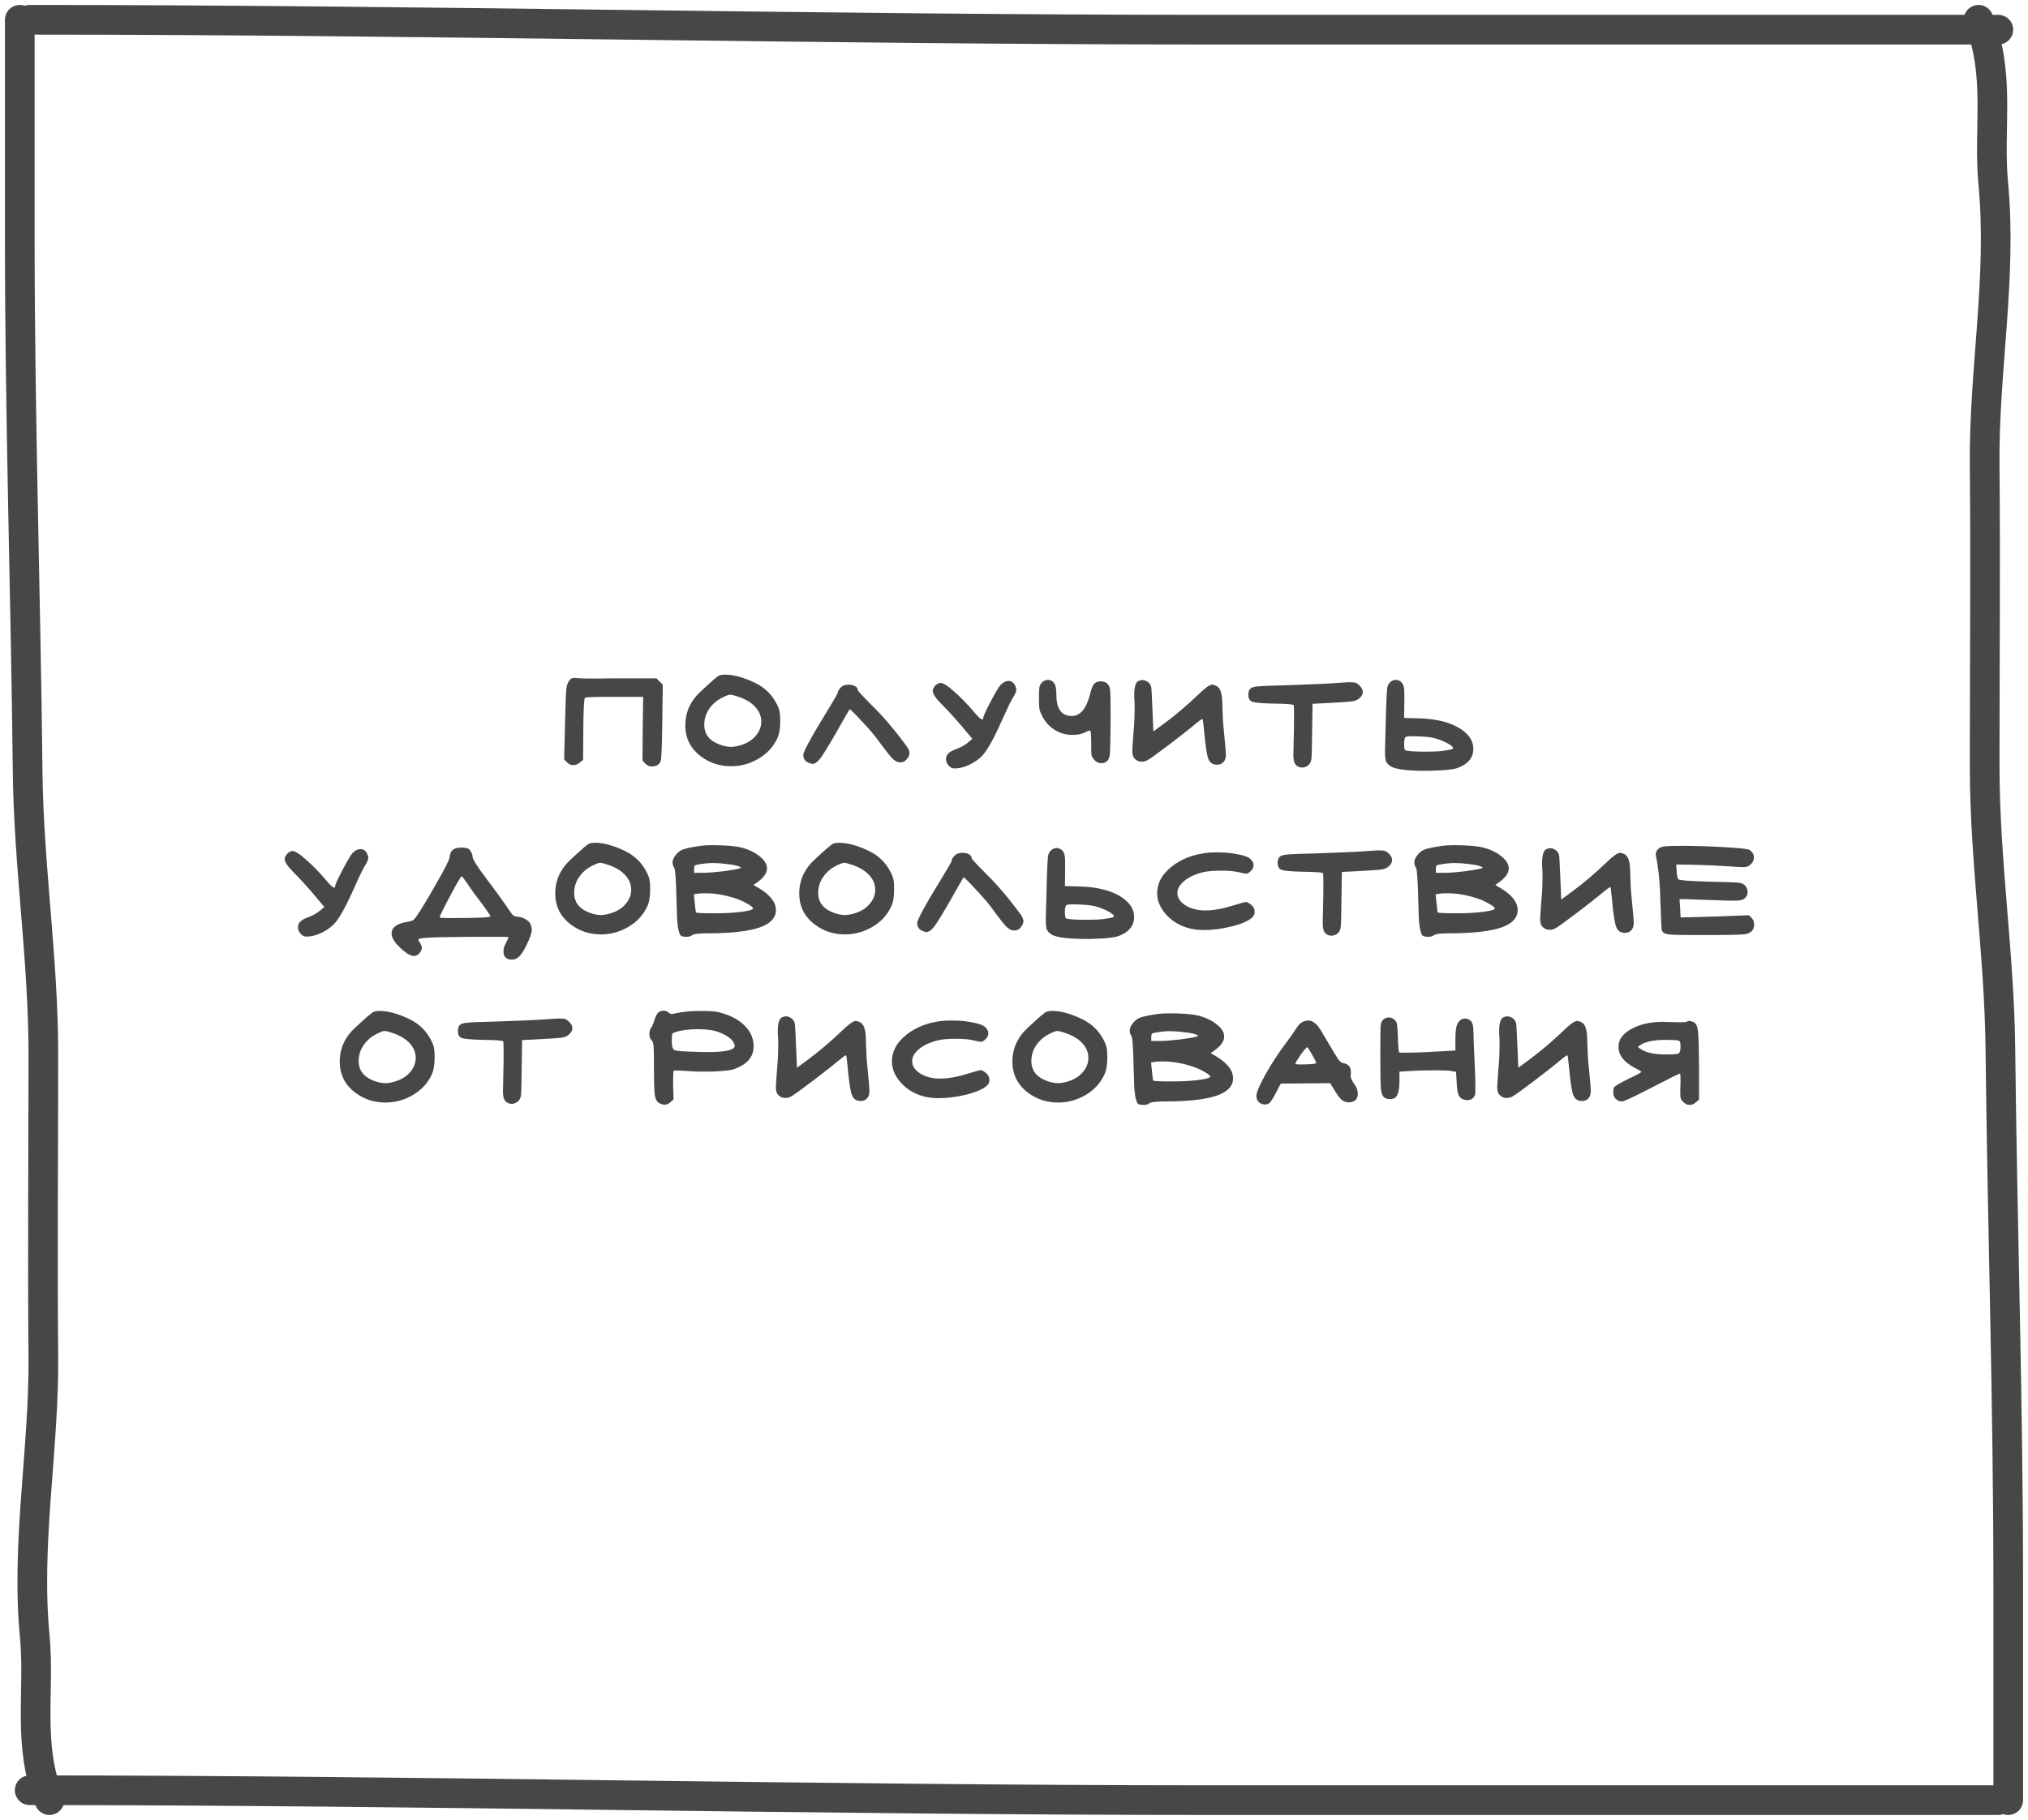 <?xml version="1.0" encoding="UTF-8"?> <svg xmlns="http://www.w3.org/2000/svg" width="205" height="184" viewBox="0 0 205 184" fill="none"><path d="M57.622 68.714C57.724 68.597 57.864 68.538 58.04 68.538C58.172 68.538 58.282 68.545 58.37 68.56C58.663 68.589 59.11 68.604 59.712 68.604H60.35C60.878 68.589 62.117 68.582 64.068 68.582H66.356L66.994 69.22L66.95 72.872C66.92 75.307 66.869 76.649 66.796 76.898C66.678 77.294 66.37 77.492 65.872 77.492C65.637 77.492 65.417 77.389 65.212 77.184L64.948 76.898L64.97 73.664L65.014 70.452H62.132C60.254 70.452 59.257 70.481 59.14 70.54C59.037 70.599 58.978 71.662 58.964 73.73L58.942 76.832L58.612 77.096C58.406 77.272 58.186 77.36 57.952 77.36C57.717 77.36 57.504 77.265 57.314 77.074L57.028 76.788L57.116 73.092C57.16 71.215 57.204 70.071 57.248 69.66C57.292 69.249 57.416 68.934 57.622 68.714ZM74.666 70.452C74.226 70.305 73.947 70.232 73.83 70.232C73.683 70.232 73.434 70.32 73.082 70.496C72.495 70.775 72.033 71.163 71.696 71.662C71.359 72.146 71.19 72.689 71.19 73.29C71.19 74.17 71.645 74.808 72.554 75.204C73.053 75.409 73.493 75.512 73.874 75.512C74.138 75.512 74.424 75.468 74.732 75.38C75.407 75.204 75.942 74.896 76.338 74.456C76.749 74.001 76.954 73.503 76.954 72.96C76.954 72.505 76.815 72.087 76.536 71.706C76.14 71.163 75.517 70.745 74.666 70.452ZM72.62 68.34C72.781 68.252 73.009 68.208 73.302 68.208C74.182 68.208 75.209 68.494 76.382 69.066C77.35 69.55 78.069 70.269 78.538 71.222C78.685 71.515 78.773 71.757 78.802 71.948C78.846 72.139 78.868 72.469 78.868 72.938C78.868 73.671 78.765 74.251 78.56 74.676C78.149 75.541 77.511 76.223 76.646 76.722C75.795 77.221 74.879 77.47 73.896 77.47C72.752 77.47 71.74 77.14 70.86 76.48C69.804 75.688 69.276 74.639 69.276 73.334C69.276 71.985 69.811 70.826 70.882 69.858C70.999 69.755 71.183 69.587 71.432 69.352C71.681 69.117 71.901 68.919 72.092 68.758C72.283 68.597 72.459 68.457 72.62 68.34ZM85.269 69.308C85.43 69.249 85.606 69.22 85.797 69.22C86.046 69.22 86.259 69.271 86.435 69.374C86.611 69.462 86.699 69.587 86.699 69.748C86.699 69.836 87.205 70.386 88.217 71.398C89.347 72.513 90.498 73.869 91.671 75.468C91.847 75.732 91.935 75.952 91.935 76.128C91.935 76.319 91.855 76.517 91.693 76.722C91.546 76.913 91.385 77.023 91.209 77.052C91.15 77.067 91.07 77.074 90.967 77.074C90.718 77.074 90.447 76.927 90.153 76.634C89.874 76.326 89.368 75.673 88.635 74.676C88.312 74.236 87.792 73.635 87.073 72.872C86.355 72.095 85.959 71.706 85.885 71.706C85.871 71.706 85.394 72.535 84.455 74.192C83.737 75.439 83.231 76.26 82.937 76.656C82.644 77.037 82.38 77.228 82.145 77.228C82.13 77.228 82.109 77.228 82.079 77.228C82.05 77.213 82.028 77.206 82.013 77.206C81.471 77.089 81.199 76.795 81.199 76.326C81.199 75.989 82.043 74.449 83.729 71.706C84.36 70.665 84.675 70.115 84.675 70.056C84.675 69.939 84.741 69.799 84.873 69.638C85.005 69.477 85.137 69.367 85.269 69.308ZM101.148 69.242C101.412 68.978 101.676 68.846 101.94 68.846C102.248 68.846 102.475 69.007 102.622 69.33C102.695 69.477 102.732 69.609 102.732 69.726C102.732 69.917 102.614 70.195 102.38 70.562C102.218 70.797 101.859 71.537 101.302 72.784C100.436 74.735 99.747 75.959 99.234 76.458C98.926 76.766 98.544 77.037 98.09 77.272C97.635 77.492 97.217 77.624 96.836 77.668C96.733 77.683 96.601 77.69 96.44 77.69C96.264 77.69 96.095 77.609 95.934 77.448C95.728 77.243 95.626 77.008 95.626 76.744C95.626 76.509 95.714 76.311 95.89 76.15C96.036 76.003 96.33 75.849 96.77 75.688C97.166 75.541 97.525 75.336 97.848 75.072L98.288 74.698L97.144 73.334C96.469 72.542 95.816 71.831 95.186 71.2C94.584 70.599 94.284 70.151 94.284 69.858C94.284 69.697 94.364 69.521 94.526 69.33C94.716 69.139 94.9 69.044 95.076 69.044C95.354 69.044 95.838 69.359 96.528 69.99C97.1 70.489 97.716 71.119 98.376 71.882C98.845 72.454 99.153 72.74 99.3 72.74C99.358 72.74 99.388 72.689 99.388 72.586C99.388 72.439 99.637 71.889 100.136 70.936C100.649 69.968 100.986 69.403 101.148 69.242ZM105.289 69.044C105.465 68.839 105.678 68.736 105.927 68.736C106.176 68.736 106.382 68.839 106.543 69.044C106.704 69.235 106.785 69.638 106.785 70.254C106.785 71.677 107.306 72.388 108.347 72.388C109.198 72.388 109.814 71.647 110.195 70.166C110.312 69.667 110.444 69.33 110.591 69.154C110.738 68.978 110.95 68.89 111.229 68.89H111.361C111.654 68.905 111.882 69.022 112.043 69.242C112.131 69.374 112.19 69.557 112.219 69.792C112.248 70.027 112.263 70.591 112.263 71.486V73.092C112.248 74.793 112.226 75.82 112.197 76.172C112.168 76.509 112.094 76.744 111.977 76.876C111.801 77.067 111.588 77.162 111.339 77.162C111.046 77.162 110.796 77.037 110.591 76.788C110.444 76.627 110.356 76.473 110.327 76.326C110.312 76.165 110.305 75.769 110.305 75.138C110.305 74.287 110.268 73.862 110.195 73.862C110.092 73.862 109.894 73.935 109.601 74.082C109.293 74.229 108.89 74.302 108.391 74.302C107.907 74.302 107.467 74.214 107.071 74.038C106.323 73.701 105.758 73.173 105.377 72.454C105.216 72.131 105.113 71.875 105.069 71.684C105.04 71.493 105.025 71.112 105.025 70.54C105.025 69.983 105.04 69.631 105.069 69.484C105.098 69.323 105.172 69.176 105.289 69.044ZM115.049 68.868C115.196 68.795 115.335 68.758 115.467 68.758C115.673 68.758 115.863 68.824 116.039 68.956C116.215 69.088 116.325 69.257 116.369 69.462C116.399 69.579 116.443 70.371 116.501 71.838L116.589 73.95L117.667 73.158C118.797 72.322 119.941 71.354 121.099 70.254C121.803 69.565 122.28 69.22 122.529 69.22C122.617 69.22 122.749 69.257 122.925 69.33C123.16 69.433 123.321 69.638 123.409 69.946C123.512 70.239 123.563 70.716 123.563 71.376C123.593 72.432 123.637 73.202 123.695 73.686C123.842 75.138 123.915 76.018 123.915 76.326C123.915 76.531 123.879 76.707 123.805 76.854C123.644 77.162 123.38 77.316 123.013 77.316C122.603 77.316 122.317 77.125 122.155 76.744C121.994 76.363 121.84 75.343 121.693 73.686C121.635 73.085 121.591 72.755 121.561 72.696H121.539C121.466 72.696 121.209 72.879 120.769 73.246C120.256 73.686 119.391 74.368 118.173 75.292C116.971 76.201 116.259 76.715 116.039 76.832C115.849 76.949 115.636 77.008 115.401 77.008C115.152 77.008 114.939 76.927 114.763 76.766C114.558 76.605 114.455 76.326 114.455 75.93C114.455 75.769 114.507 75.021 114.609 73.686C114.668 73.055 114.697 72.366 114.697 71.618C114.697 71.237 114.69 70.98 114.675 70.848C114.661 70.701 114.653 70.496 114.653 70.232C114.653 69.484 114.785 69.029 115.049 68.868ZM134.24 69.11C135.223 69.037 135.883 68.993 136.22 68.978H136.528C136.792 68.978 136.968 69 137.056 69.044C137.159 69.073 137.283 69.161 137.43 69.308C137.65 69.528 137.76 69.748 137.76 69.968C137.76 70.159 137.657 70.357 137.452 70.562C137.276 70.738 137.019 70.855 136.682 70.914C136.345 70.958 135.45 71.017 133.998 71.09L132.678 71.156L132.634 74.082C132.619 75.549 132.597 76.414 132.568 76.678C132.539 76.942 132.458 77.147 132.326 77.294C132.121 77.499 131.886 77.602 131.622 77.602C131.343 77.602 131.116 77.492 130.94 77.272C130.808 77.096 130.742 76.781 130.742 76.326C130.742 76.311 130.757 75.6 130.786 74.192C130.801 73.737 130.808 73.129 130.808 72.366C130.808 71.677 130.793 71.317 130.764 71.288C130.705 71.2 130.009 71.149 128.674 71.134C127.339 71.105 126.591 71.017 126.43 70.87C126.269 70.753 126.188 70.54 126.188 70.232C126.188 69.924 126.269 69.711 126.43 69.594C126.547 69.491 126.797 69.425 127.178 69.396C127.559 69.352 128.476 69.315 129.928 69.286C132.656 69.183 134.093 69.125 134.24 69.11ZM145.236 74.698C144.708 74.522 143.85 74.434 142.662 74.434C142.442 74.434 142.274 74.449 142.156 74.478C142.01 74.522 141.936 74.749 141.936 75.16C141.936 75.571 141.973 75.798 142.046 75.842C142.222 75.945 142.948 75.996 144.224 75.996C144.899 75.996 145.456 75.967 145.896 75.908C146.454 75.835 146.769 75.769 146.842 75.71C146.872 75.681 146.886 75.659 146.886 75.644C146.886 75.527 146.718 75.373 146.38 75.182C146.043 74.991 145.662 74.83 145.236 74.698ZM140.462 69.044C140.638 68.839 140.851 68.736 141.1 68.736C141.335 68.736 141.54 68.839 141.716 69.044C141.878 69.205 141.958 69.557 141.958 70.1V70.958L141.936 72.586L143.542 72.63C145.302 72.689 146.688 73.055 147.7 73.73C148.522 74.287 148.932 74.947 148.932 75.71C148.932 76.59 148.419 77.228 147.392 77.624C146.982 77.785 146.175 77.881 144.972 77.91C144.884 77.91 144.745 77.917 144.554 77.932C144.378 77.932 144.246 77.932 144.158 77.932C142.398 77.932 141.24 77.8 140.682 77.536C140.477 77.433 140.301 77.279 140.154 77.074C140.052 76.927 140 76.561 140 75.974C140 75.681 140.037 74.265 140.11 71.728C140.154 70.54 140.191 69.836 140.22 69.616C140.25 69.381 140.33 69.191 140.462 69.044ZM35.642 86.242C35.906 85.978 36.17 85.846 36.434 85.846C36.742 85.846 36.969 86.007 37.116 86.33C37.189 86.477 37.226 86.609 37.226 86.726C37.226 86.917 37.108 87.195 36.874 87.562C36.712 87.797 36.353 88.537 35.796 89.784C34.931 91.735 34.241 92.959 33.728 93.458C33.42 93.766 33.038 94.037 32.584 94.272C32.129 94.492 31.711 94.624 31.33 94.668C31.227 94.683 31.095 94.69 30.934 94.69C30.758 94.69 30.589 94.609 30.428 94.448C30.223 94.243 30.12 94.008 30.12 93.744C30.12 93.509 30.208 93.311 30.384 93.15C30.53 93.003 30.824 92.849 31.264 92.688C31.66 92.541 32.019 92.336 32.342 92.072L32.782 91.698L31.638 90.334C30.963 89.542 30.311 88.831 29.68 88.2C29.078 87.599 28.778 87.151 28.778 86.858C28.778 86.697 28.858 86.521 29.02 86.33C29.21 86.139 29.394 86.044 29.57 86.044C29.849 86.044 30.332 86.359 31.022 86.99C31.594 87.489 32.21 88.119 32.87 88.882C33.339 89.454 33.647 89.74 33.794 89.74C33.852 89.74 33.882 89.689 33.882 89.586C33.882 89.439 34.131 88.889 34.63 87.936C35.143 86.968 35.48 86.403 35.642 86.242ZM47.373 89.52C46.948 88.904 46.713 88.596 46.669 88.596C46.596 88.596 46.207 89.256 45.503 90.576C44.799 91.896 44.447 92.622 44.447 92.754C44.447 92.798 44.814 92.82 45.547 92.82C48.231 92.82 49.573 92.761 49.573 92.644C49.573 92.571 49.316 92.182 48.803 91.478C48.172 90.671 47.696 90.019 47.373 89.52ZM46.339 85.714C46.647 85.685 46.852 85.685 46.955 85.714C47.072 85.743 47.153 85.758 47.197 85.758C47.314 85.758 47.439 85.861 47.571 86.066C47.703 86.257 47.769 86.44 47.769 86.616C47.769 86.865 48.231 87.599 49.155 88.816C50.02 89.96 50.71 90.906 51.223 91.654C51.502 92.079 51.7 92.358 51.817 92.49C51.949 92.607 52.081 92.666 52.213 92.666C52.506 92.681 52.792 92.761 53.071 92.908C53.35 93.055 53.533 93.223 53.621 93.414C53.709 93.634 53.753 93.839 53.753 94.03C53.753 94.323 53.584 94.815 53.247 95.504C52.968 96.076 52.719 96.472 52.499 96.692C52.279 96.912 52.03 97.022 51.751 97.022C51.179 97.022 50.893 96.743 50.893 96.186C50.893 95.951 50.959 95.702 51.091 95.438C51.296 95.057 51.399 94.829 51.399 94.756C51.399 94.727 50.9 94.712 49.903 94.712C45.298 94.712 42.819 94.771 42.467 94.888C42.35 94.932 42.291 94.969 42.291 94.998C42.276 95.027 42.328 95.13 42.445 95.306C42.577 95.526 42.643 95.709 42.643 95.856C42.643 95.988 42.57 96.149 42.423 96.34C42.262 96.545 42.071 96.648 41.851 96.648C41.484 96.648 41.008 96.362 40.421 95.79C39.864 95.262 39.585 94.793 39.585 94.382C39.585 93.781 40.084 93.392 41.081 93.216C41.477 93.157 41.719 93.084 41.807 92.996C42.012 92.835 42.548 92.013 43.413 90.532C43.692 90.063 43.882 89.733 43.985 89.542C44.953 87.87 45.444 86.895 45.459 86.616C45.503 86.073 45.796 85.773 46.339 85.714ZM61.517 87.452C61.078 87.305 60.799 87.232 60.681 87.232C60.535 87.232 60.285 87.32 59.934 87.496C59.347 87.775 58.885 88.163 58.547 88.662C58.21 89.146 58.041 89.689 58.041 90.29C58.041 91.17 58.496 91.808 59.406 92.204C59.904 92.409 60.344 92.512 60.725 92.512C60.989 92.512 61.276 92.468 61.584 92.38C62.258 92.204 62.794 91.896 63.19 91.456C63.6 91.001 63.806 90.503 63.806 89.96C63.806 89.505 63.666 89.087 63.388 88.706C62.992 88.163 62.368 87.745 61.517 87.452ZM59.471 85.34C59.633 85.252 59.86 85.208 60.154 85.208C61.033 85.208 62.06 85.494 63.233 86.066C64.201 86.55 64.92 87.269 65.389 88.222C65.536 88.515 65.624 88.757 65.653 88.948C65.698 89.139 65.719 89.469 65.719 89.938C65.719 90.671 65.617 91.251 65.412 91.676C65.001 92.541 64.363 93.223 63.498 93.722C62.647 94.221 61.73 94.47 60.748 94.47C59.603 94.47 58.592 94.14 57.712 93.48C56.656 92.688 56.127 91.639 56.127 90.334C56.127 88.985 56.663 87.826 57.733 86.858C57.851 86.755 58.034 86.587 58.283 86.352C58.533 86.117 58.753 85.919 58.944 85.758C59.134 85.597 59.31 85.457 59.471 85.34ZM74.431 90.862C73.36 90.495 72.319 90.312 71.307 90.312C70.955 90.312 70.698 90.327 70.537 90.356L70.141 90.422L70.229 91.28C70.287 91.896 70.331 92.219 70.361 92.248C70.375 92.307 71.028 92.336 72.319 92.336C73.257 92.336 74.093 92.292 74.827 92.204C75.56 92.116 75.985 92.013 76.103 91.896C76.117 91.881 76.125 91.867 76.125 91.852C76.125 91.749 75.941 91.595 75.575 91.39C75.208 91.17 74.827 90.994 74.431 90.862ZM73.353 87.342C72.883 87.283 72.451 87.254 72.055 87.254C71.644 87.254 71.138 87.305 70.537 87.408C70.375 87.437 70.273 87.474 70.229 87.518C70.185 87.562 70.163 87.672 70.163 87.848V88.244H71.065C71.534 88.244 72.209 88.193 73.089 88.09C73.969 87.973 74.519 87.877 74.739 87.804C74.856 87.745 74.915 87.716 74.915 87.716C74.915 87.701 74.834 87.657 74.673 87.584C74.453 87.496 74.013 87.415 73.353 87.342ZM70.823 85.516C71.116 85.472 71.505 85.45 71.989 85.45C73.323 85.45 74.313 85.531 74.959 85.692C75.721 85.897 76.337 86.198 76.807 86.594C77.291 86.975 77.533 87.379 77.533 87.804C77.533 88.244 77.232 88.691 76.631 89.146L76.169 89.476L76.697 89.784C77.855 90.473 78.435 91.221 78.435 92.028C78.435 92.585 78.141 93.047 77.555 93.414C76.528 94.045 74.533 94.36 71.571 94.36C70.676 94.36 70.148 94.419 69.987 94.536C69.84 94.653 69.664 94.712 69.459 94.712H69.371C69.151 94.712 68.982 94.683 68.865 94.624C68.762 94.565 68.674 94.389 68.601 94.096C68.527 93.788 68.476 93.421 68.447 92.996C68.432 92.571 68.41 91.881 68.381 90.928C68.337 88.977 68.263 87.914 68.161 87.738C68.043 87.577 67.985 87.401 67.985 87.21C67.985 86.931 68.124 86.638 68.403 86.33C68.608 86.095 68.857 85.934 69.151 85.846C69.459 85.743 70.016 85.633 70.823 85.516ZM86.181 87.452C85.742 87.305 85.463 87.232 85.346 87.232C85.199 87.232 84.95 87.32 84.597 87.496C84.011 87.775 83.549 88.163 83.212 88.662C82.874 89.146 82.706 89.689 82.706 90.29C82.706 91.17 83.16 91.808 84.07 92.204C84.568 92.409 85.008 92.512 85.389 92.512C85.653 92.512 85.939 92.468 86.248 92.38C86.922 92.204 87.457 91.896 87.853 91.456C88.264 91.001 88.469 90.503 88.469 89.96C88.469 89.505 88.33 89.087 88.052 88.706C87.656 88.163 87.032 87.745 86.181 87.452ZM84.135 85.34C84.297 85.252 84.524 85.208 84.817 85.208C85.698 85.208 86.724 85.494 87.897 86.066C88.865 86.55 89.584 87.269 90.053 88.222C90.2 88.515 90.288 88.757 90.317 88.948C90.362 89.139 90.383 89.469 90.383 89.938C90.383 90.671 90.281 91.251 90.076 91.676C89.665 92.541 89.027 93.223 88.162 93.722C87.311 94.221 86.394 94.47 85.412 94.47C84.267 94.47 83.255 94.14 82.376 93.48C81.32 92.688 80.791 91.639 80.791 90.334C80.791 88.985 81.327 87.826 82.397 86.858C82.515 86.755 82.698 86.587 82.948 86.352C83.197 86.117 83.417 85.919 83.608 85.758C83.798 85.597 83.974 85.457 84.135 85.34ZM96.785 86.308C96.946 86.249 97.122 86.22 97.313 86.22C97.562 86.22 97.775 86.271 97.951 86.374C98.127 86.462 98.215 86.587 98.215 86.748C98.215 86.836 98.721 87.386 99.733 88.398C100.862 89.513 102.013 90.869 103.187 92.468C103.363 92.732 103.451 92.952 103.451 93.128C103.451 93.319 103.37 93.517 103.209 93.722C103.062 93.913 102.901 94.023 102.725 94.052C102.666 94.067 102.585 94.074 102.483 94.074C102.233 94.074 101.962 93.927 101.669 93.634C101.39 93.326 100.884 92.673 100.151 91.676C99.828 91.236 99.308 90.635 98.589 89.872C97.87 89.095 97.474 88.706 97.401 88.706C97.386 88.706 96.909 89.535 95.971 91.192C95.252 92.439 94.746 93.26 94.453 93.656C94.159 94.037 93.895 94.228 93.661 94.228C93.646 94.228 93.624 94.228 93.595 94.228C93.566 94.213 93.543 94.206 93.529 94.206C92.986 94.089 92.715 93.795 92.715 93.326C92.715 92.989 93.558 91.449 95.245 88.706C95.876 87.665 96.191 87.115 96.191 87.056C96.191 86.939 96.257 86.799 96.389 86.638C96.521 86.477 96.653 86.367 96.785 86.308ZM110.947 91.698C110.419 91.522 109.561 91.434 108.373 91.434C108.153 91.434 107.985 91.449 107.867 91.478C107.721 91.522 107.647 91.749 107.647 92.16C107.647 92.571 107.684 92.798 107.757 92.842C107.933 92.945 108.659 92.996 109.935 92.996C110.61 92.996 111.167 92.967 111.607 92.908C112.165 92.835 112.48 92.769 112.553 92.71C112.583 92.681 112.597 92.659 112.597 92.644C112.597 92.527 112.429 92.373 112.091 92.182C111.754 91.991 111.373 91.83 110.947 91.698ZM106.173 86.044C106.349 85.839 106.562 85.736 106.811 85.736C107.046 85.736 107.251 85.839 107.427 86.044C107.589 86.205 107.669 86.557 107.669 87.1V87.958L107.647 89.586L109.253 89.63C111.013 89.689 112.399 90.055 113.411 90.73C114.233 91.287 114.643 91.947 114.643 92.71C114.643 93.59 114.13 94.228 113.103 94.624C112.693 94.785 111.886 94.881 110.683 94.91C110.595 94.91 110.456 94.917 110.265 94.932C110.089 94.932 109.957 94.932 109.869 94.932C108.109 94.932 106.951 94.8 106.393 94.536C106.188 94.433 106.012 94.279 105.865 94.074C105.763 93.927 105.711 93.561 105.711 92.974C105.711 92.681 105.748 91.265 105.821 88.728C105.865 87.54 105.902 86.836 105.931 86.616C105.961 86.381 106.041 86.191 106.173 86.044ZM122.031 86.22C122.251 86.191 122.596 86.176 123.065 86.176C123.813 86.176 124.503 86.242 125.133 86.374C125.779 86.491 126.204 86.653 126.409 86.858C126.615 87.049 126.717 87.254 126.717 87.474C126.717 87.694 126.622 87.892 126.431 88.068C126.255 88.244 126.101 88.332 125.969 88.332C125.896 88.332 125.632 88.281 125.177 88.178C124.781 88.075 124.202 88.024 123.439 88.024C122.662 88.024 122.061 88.075 121.635 88.178C120.843 88.369 120.205 88.662 119.721 89.058C119.252 89.439 119.017 89.85 119.017 90.29C119.017 90.613 119.135 90.899 119.369 91.148C119.736 91.559 120.293 91.837 121.041 91.984C121.291 92.028 121.555 92.05 121.833 92.05C122.669 92.05 123.637 91.874 124.737 91.522C125.456 91.302 125.867 91.192 125.969 91.192C126.057 91.192 126.226 91.287 126.475 91.478C126.71 91.669 126.827 91.903 126.827 92.182C126.827 92.417 126.747 92.607 126.585 92.754C126.204 93.106 125.522 93.407 124.539 93.656C123.557 93.905 122.603 94.03 121.679 94.03C121.283 94.03 120.887 93.993 120.491 93.92C119.494 93.715 118.658 93.267 117.983 92.578C117.309 91.874 116.971 91.111 116.971 90.29C116.971 89.293 117.455 88.405 118.423 87.628C119.391 86.851 120.594 86.381 122.031 86.22ZM137.205 86.11C138.188 86.037 138.848 85.993 139.185 85.978H139.493C139.757 85.978 139.933 86 140.021 86.044C140.124 86.073 140.248 86.161 140.395 86.308C140.615 86.528 140.725 86.748 140.725 86.968C140.725 87.159 140.622 87.357 140.417 87.562C140.241 87.738 139.984 87.855 139.647 87.914C139.31 87.958 138.415 88.017 136.963 88.09L135.643 88.156L135.599 91.082C135.584 92.549 135.562 93.414 135.533 93.678C135.504 93.942 135.423 94.147 135.291 94.294C135.086 94.499 134.851 94.602 134.587 94.602C134.308 94.602 134.081 94.492 133.905 94.272C133.773 94.096 133.707 93.781 133.707 93.326C133.707 93.311 133.722 92.6 133.751 91.192C133.766 90.737 133.773 90.129 133.773 89.366C133.773 88.677 133.758 88.317 133.729 88.288C133.67 88.2 132.974 88.149 131.639 88.134C130.304 88.105 129.556 88.017 129.395 87.87C129.234 87.753 129.153 87.54 129.153 87.232C129.153 86.924 129.234 86.711 129.395 86.594C129.512 86.491 129.762 86.425 130.143 86.396C130.524 86.352 131.441 86.315 132.893 86.286C135.621 86.183 137.058 86.125 137.205 86.11ZM149.411 90.862C148.341 90.495 147.299 90.312 146.287 90.312C145.935 90.312 145.679 90.327 145.517 90.356L145.121 90.422L145.209 91.28C145.268 91.896 145.312 92.219 145.341 92.248C145.356 92.307 146.009 92.336 147.299 92.336C148.238 92.336 149.074 92.292 149.807 92.204C150.541 92.116 150.966 92.013 151.083 91.896C151.098 91.881 151.105 91.867 151.105 91.852C151.105 91.749 150.922 91.595 150.555 91.39C150.189 91.17 149.807 90.994 149.411 90.862ZM148.333 87.342C147.864 87.283 147.431 87.254 147.035 87.254C146.625 87.254 146.119 87.305 145.517 87.408C145.356 87.437 145.253 87.474 145.209 87.518C145.165 87.562 145.143 87.672 145.143 87.848V88.244H146.045C146.515 88.244 147.189 88.193 148.069 88.09C148.949 87.973 149.499 87.877 149.719 87.804C149.837 87.745 149.895 87.716 149.895 87.716C149.895 87.701 149.815 87.657 149.653 87.584C149.433 87.496 148.993 87.415 148.333 87.342ZM145.803 85.516C146.097 85.472 146.485 85.45 146.969 85.45C148.304 85.45 149.294 85.531 149.939 85.692C150.702 85.897 151.318 86.198 151.787 86.594C152.271 86.975 152.513 87.379 152.513 87.804C152.513 88.244 152.213 88.691 151.611 89.146L151.149 89.476L151.677 89.784C152.836 90.473 153.415 91.221 153.415 92.028C153.415 92.585 153.122 93.047 152.535 93.414C151.509 94.045 149.514 94.36 146.551 94.36C145.657 94.36 145.129 94.419 144.967 94.536C144.821 94.653 144.645 94.712 144.439 94.712H144.351C144.131 94.712 143.963 94.683 143.845 94.624C143.743 94.565 143.655 94.389 143.581 94.096C143.508 93.788 143.457 93.421 143.427 92.996C143.413 92.571 143.391 91.881 143.361 90.928C143.317 88.977 143.244 87.914 143.141 87.738C143.024 87.577 142.965 87.401 142.965 87.21C142.965 86.931 143.105 86.638 143.383 86.33C143.589 86.095 143.838 85.934 144.131 85.846C144.439 85.743 144.997 85.633 145.803 85.516ZM156.278 85.868C156.425 85.795 156.564 85.758 156.696 85.758C156.901 85.758 157.092 85.824 157.268 85.956C157.444 86.088 157.554 86.257 157.598 86.462C157.627 86.579 157.671 87.371 157.73 88.838L157.818 90.95L158.896 90.158C160.025 89.322 161.169 88.354 162.328 87.254C163.032 86.565 163.509 86.22 163.758 86.22C163.846 86.22 163.978 86.257 164.154 86.33C164.389 86.433 164.55 86.638 164.638 86.946C164.741 87.239 164.792 87.716 164.792 88.376C164.821 89.432 164.865 90.202 164.924 90.686C165.071 92.138 165.144 93.018 165.144 93.326C165.144 93.531 165.107 93.707 165.034 93.854C164.873 94.162 164.609 94.316 164.242 94.316C163.831 94.316 163.545 94.125 163.384 93.744C163.223 93.363 163.069 92.343 162.922 90.686C162.863 90.085 162.819 89.755 162.79 89.696H162.768C162.695 89.696 162.438 89.879 161.998 90.246C161.485 90.686 160.619 91.368 159.402 92.292C158.199 93.201 157.488 93.715 157.268 93.832C157.077 93.949 156.865 94.008 156.63 94.008C156.381 94.008 156.168 93.927 155.992 93.766C155.787 93.605 155.684 93.326 155.684 92.93C155.684 92.769 155.735 92.021 155.838 90.686C155.897 90.055 155.926 89.366 155.926 88.618C155.926 88.237 155.919 87.98 155.904 87.848C155.889 87.701 155.882 87.496 155.882 87.232C155.882 86.484 156.014 86.029 156.278 85.868ZM167.967 85.626C168.187 85.553 168.847 85.516 169.947 85.516C171.296 85.516 172.741 85.56 174.281 85.648C175.835 85.736 176.693 85.831 176.855 85.934C177.148 86.139 177.295 86.389 177.295 86.682C177.295 87.005 177.141 87.276 176.833 87.496C176.701 87.613 176.488 87.672 176.195 87.672C175.887 87.672 175.388 87.643 174.699 87.584C173.569 87.511 172.381 87.459 171.135 87.43L169.441 87.408L169.485 88.068C169.514 88.537 169.573 88.816 169.661 88.904C169.763 89.007 170.856 89.087 172.939 89.146C174.493 89.175 175.41 89.205 175.689 89.234C175.982 89.263 176.202 89.344 176.349 89.476C176.554 89.681 176.657 89.916 176.657 90.18C176.657 90.459 176.547 90.686 176.327 90.862C176.151 90.994 175.85 91.06 175.425 91.06C174.779 91.06 174.149 91.045 173.533 91.016C171.626 90.957 170.585 90.921 170.409 90.906H169.771L169.837 91.808L169.881 92.754H170.035C170.152 92.754 171.252 92.725 173.335 92.666L176.789 92.534L177.053 92.798C177.229 92.959 177.317 93.187 177.317 93.48C177.317 94.008 177.023 94.331 176.437 94.448C176.143 94.507 174.772 94.536 172.323 94.536H171.047C169.712 94.536 168.876 94.507 168.539 94.448C168.201 94.375 168.011 94.221 167.967 93.986C167.952 93.942 167.915 93.128 167.857 91.544C167.813 89.461 167.659 87.804 167.395 86.572C167.38 86.528 167.373 86.469 167.373 86.396C167.373 86.044 167.571 85.787 167.967 85.626ZM39.732 104.452C39.292 104.305 39.014 104.232 38.896 104.232C38.75 104.232 38.5 104.32 38.148 104.496C37.562 104.775 37.1 105.163 36.762 105.662C36.425 106.146 36.256 106.689 36.256 107.29C36.256 108.17 36.711 108.808 37.62 109.204C38.119 109.409 38.559 109.512 38.94 109.512C39.204 109.512 39.49 109.468 39.798 109.38C40.473 109.204 41.008 108.896 41.404 108.456C41.815 108.001 42.02 107.503 42.02 106.96C42.02 106.505 41.881 106.087 41.602 105.706C41.206 105.163 40.583 104.745 39.732 104.452ZM37.686 102.34C37.848 102.252 38.075 102.208 38.368 102.208C39.248 102.208 40.275 102.494 41.448 103.066C42.416 103.55 43.135 104.269 43.604 105.222C43.751 105.515 43.839 105.757 43.868 105.948C43.912 106.139 43.934 106.469 43.934 106.938C43.934 107.671 43.832 108.251 43.626 108.676C43.216 109.541 42.578 110.223 41.712 110.722C40.862 111.221 39.945 111.47 38.962 111.47C37.818 111.47 36.806 111.14 35.926 110.48C34.87 109.688 34.342 108.639 34.342 107.334C34.342 105.985 34.878 104.826 35.948 103.858C36.066 103.755 36.249 103.587 36.498 103.352C36.748 103.117 36.968 102.919 37.158 102.758C37.349 102.597 37.525 102.457 37.686 102.34ZM54.34 103.11C55.322 103.037 55.982 102.993 56.32 102.978H56.628C56.892 102.978 57.068 103 57.156 103.044C57.258 103.073 57.383 103.161 57.53 103.308C57.75 103.528 57.86 103.748 57.86 103.968C57.86 104.159 57.757 104.357 57.552 104.562C57.376 104.738 57.119 104.855 56.782 104.914C56.444 104.958 55.55 105.017 54.098 105.09L52.778 105.156L52.734 108.082C52.719 109.549 52.697 110.414 52.668 110.678C52.638 110.942 52.558 111.147 52.426 111.294C52.22 111.499 51.986 111.602 51.722 111.602C51.443 111.602 51.216 111.492 51.04 111.272C50.908 111.096 50.842 110.781 50.842 110.326C50.842 110.311 50.856 109.6 50.886 108.192C50.9 107.737 50.908 107.129 50.908 106.366C50.908 105.677 50.893 105.317 50.864 105.288C50.805 105.2 50.108 105.149 48.774 105.134C47.439 105.105 46.691 105.017 46.53 104.87C46.368 104.753 46.288 104.54 46.288 104.232C46.288 103.924 46.368 103.711 46.53 103.594C46.647 103.491 46.896 103.425 47.278 103.396C47.659 103.352 48.576 103.315 50.028 103.286C52.756 103.183 54.193 103.125 54.34 103.11ZM72.618 104.342C72.134 104.151 71.445 104.056 70.55 104.056C69.626 104.056 68.878 104.151 68.306 104.342C68.101 104.401 67.983 104.467 67.954 104.54C67.925 104.613 67.91 104.826 67.91 105.178V105.332C67.91 105.816 68.013 106.102 68.218 106.19C68.438 106.263 69.193 106.315 70.484 106.344C70.763 106.359 71.137 106.366 71.606 106.366C73.381 106.366 74.268 106.153 74.268 105.728C74.268 105.655 74.231 105.545 74.158 105.398C73.923 104.987 73.41 104.635 72.618 104.342ZM66.502 102.406C66.649 102.259 66.832 102.186 67.052 102.186C67.287 102.186 67.47 102.252 67.602 102.384C67.69 102.472 67.793 102.516 67.91 102.516C68.013 102.516 68.174 102.487 68.394 102.428C69.054 102.281 69.919 102.208 70.99 102.208C71.753 102.208 72.31 102.252 72.662 102.34C73.777 102.619 74.642 103.066 75.258 103.682C75.874 104.283 76.182 104.987 76.182 105.794C76.182 106.689 75.72 107.371 74.796 107.84C74.473 108.001 74.187 108.111 73.938 108.17C73.703 108.214 73.293 108.258 72.706 108.302C72.427 108.331 71.951 108.346 71.276 108.346C70.601 108.346 70.103 108.331 69.78 108.302C69.223 108.258 68.768 108.236 68.416 108.236C68.225 108.236 68.123 108.243 68.108 108.258C68.064 108.302 68.042 108.654 68.042 109.314V109.732L68.086 111.162L67.756 111.448C67.58 111.609 67.389 111.69 67.184 111.69C67.023 111.69 66.847 111.639 66.656 111.536C66.421 111.419 66.267 111.155 66.194 110.744C66.135 110.319 66.106 109.387 66.106 107.95C66.106 106.762 66.091 106.029 66.062 105.75C66.047 105.471 65.981 105.281 65.864 105.178C65.717 105.031 65.644 104.819 65.644 104.54C65.644 104.276 65.703 104.063 65.82 103.902C65.923 103.785 66.033 103.528 66.15 103.132C66.253 102.809 66.37 102.567 66.502 102.406ZM79.02 102.868C79.167 102.795 79.306 102.758 79.438 102.758C79.644 102.758 79.834 102.824 80.01 102.956C80.186 103.088 80.296 103.257 80.34 103.462C80.37 103.579 80.413 104.371 80.472 105.838L80.56 107.95L81.638 107.158C82.767 106.322 83.912 105.354 85.07 104.254C85.774 103.565 86.251 103.22 86.5 103.22C86.588 103.22 86.72 103.257 86.896 103.33C87.131 103.433 87.292 103.638 87.38 103.946C87.483 104.239 87.534 104.716 87.534 105.376C87.564 106.432 87.608 107.202 87.666 107.686C87.813 109.138 87.886 110.018 87.886 110.326C87.886 110.531 87.85 110.707 87.776 110.854C87.615 111.162 87.351 111.316 86.984 111.316C86.573 111.316 86.287 111.125 86.126 110.744C85.965 110.363 85.811 109.343 85.664 107.686C85.606 107.085 85.561 106.755 85.532 106.696H85.51C85.437 106.696 85.18 106.879 84.74 107.246C84.227 107.686 83.362 108.368 82.144 109.292C80.942 110.201 80.23 110.715 80.01 110.832C79.82 110.949 79.607 111.008 79.372 111.008C79.123 111.008 78.91 110.927 78.734 110.766C78.529 110.605 78.426 110.326 78.426 109.93C78.426 109.769 78.478 109.021 78.58 107.686C78.639 107.055 78.668 106.366 78.668 105.618C78.668 105.237 78.661 104.98 78.646 104.848C78.632 104.701 78.624 104.496 78.624 104.232C78.624 103.484 78.756 103.029 79.02 102.868ZM95.219 103.22C95.439 103.191 95.783 103.176 96.253 103.176C97.001 103.176 97.69 103.242 98.321 103.374C98.966 103.491 99.391 103.653 99.597 103.858C99.802 104.049 99.905 104.254 99.905 104.474C99.905 104.694 99.809 104.892 99.619 105.068C99.443 105.244 99.289 105.332 99.157 105.332C99.083 105.332 98.819 105.281 98.365 105.178C97.969 105.075 97.389 105.024 96.627 105.024C95.849 105.024 95.248 105.075 94.823 105.178C94.031 105.369 93.393 105.662 92.909 106.058C92.439 106.439 92.205 106.85 92.205 107.29C92.205 107.613 92.322 107.899 92.557 108.148C92.923 108.559 93.481 108.837 94.229 108.984C94.478 109.028 94.742 109.05 95.021 109.05C95.857 109.05 96.825 108.874 97.925 108.522C98.643 108.302 99.054 108.192 99.157 108.192C99.245 108.192 99.413 108.287 99.663 108.478C99.897 108.669 100.015 108.903 100.015 109.182C100.015 109.417 99.934 109.607 99.773 109.754C99.391 110.106 98.709 110.407 97.727 110.656C96.744 110.905 95.791 111.03 94.867 111.03C94.471 111.03 94.075 110.993 93.679 110.92C92.681 110.715 91.845 110.267 91.171 109.578C90.496 108.874 90.159 108.111 90.159 107.29C90.159 106.293 90.643 105.405 91.611 104.628C92.579 103.851 93.781 103.381 95.219 103.22ZM107.73 104.452C107.29 104.305 107.012 104.232 106.894 104.232C106.748 104.232 106.498 104.32 106.146 104.496C105.56 104.775 105.098 105.163 104.76 105.662C104.423 106.146 104.254 106.689 104.254 107.29C104.254 108.17 104.709 108.808 105.618 109.204C106.117 109.409 106.557 109.512 106.938 109.512C107.202 109.512 107.488 109.468 107.796 109.38C108.471 109.204 109.006 108.896 109.402 108.456C109.813 108.001 110.018 107.503 110.018 106.96C110.018 106.505 109.879 106.087 109.6 105.706C109.204 105.163 108.581 104.745 107.73 104.452ZM105.684 102.34C105.846 102.252 106.073 102.208 106.366 102.208C107.246 102.208 108.273 102.494 109.446 103.066C110.414 103.55 111.133 104.269 111.602 105.222C111.749 105.515 111.837 105.757 111.866 105.948C111.91 106.139 111.932 106.469 111.932 106.938C111.932 107.671 111.83 108.251 111.624 108.676C111.214 109.541 110.576 110.223 109.71 110.722C108.86 111.221 107.943 111.47 106.96 111.47C105.816 111.47 104.804 111.14 103.924 110.48C102.868 109.688 102.34 108.639 102.34 107.334C102.34 105.985 102.876 104.826 103.946 103.858C104.064 103.755 104.247 103.587 104.496 103.352C104.746 103.117 104.966 102.919 105.156 102.758C105.347 102.597 105.523 102.457 105.684 102.34ZM120.644 107.862C119.573 107.495 118.532 107.312 117.52 107.312C117.168 107.312 116.911 107.327 116.75 107.356L116.354 107.422L116.442 108.28C116.5 108.896 116.544 109.219 116.574 109.248C116.588 109.307 117.241 109.336 118.532 109.336C119.47 109.336 120.306 109.292 121.04 109.204C121.773 109.116 122.198 109.013 122.316 108.896C122.33 108.881 122.338 108.867 122.338 108.852C122.338 108.749 122.154 108.595 121.788 108.39C121.421 108.17 121.04 107.994 120.644 107.862ZM119.566 104.342C119.096 104.283 118.664 104.254 118.268 104.254C117.857 104.254 117.351 104.305 116.75 104.408C116.588 104.437 116.486 104.474 116.442 104.518C116.398 104.562 116.376 104.672 116.376 104.848V105.244H117.278C117.747 105.244 118.422 105.193 119.302 105.09C120.182 104.973 120.732 104.877 120.952 104.804C121.069 104.745 121.128 104.716 121.128 104.716C121.128 104.701 121.047 104.657 120.886 104.584C120.666 104.496 120.226 104.415 119.566 104.342ZM117.036 102.516C117.329 102.472 117.718 102.45 118.202 102.45C119.536 102.45 120.526 102.531 121.172 102.692C121.934 102.897 122.55 103.198 123.02 103.594C123.504 103.975 123.746 104.379 123.746 104.804C123.746 105.244 123.445 105.691 122.844 106.146L122.382 106.476L122.91 106.784C124.068 107.473 124.648 108.221 124.648 109.028C124.648 109.585 124.354 110.047 123.768 110.414C122.741 111.045 120.746 111.36 117.784 111.36C116.889 111.36 116.361 111.419 116.2 111.536C116.053 111.653 115.877 111.712 115.672 111.712H115.584C115.364 111.712 115.195 111.683 115.078 111.624C114.975 111.565 114.887 111.389 114.814 111.096C114.74 110.788 114.689 110.421 114.66 109.996C114.645 109.571 114.623 108.881 114.594 107.928C114.55 105.977 114.476 104.914 114.374 104.738C114.256 104.577 114.198 104.401 114.198 104.21C114.198 103.931 114.337 103.638 114.616 103.33C114.821 103.095 115.07 102.934 115.364 102.846C115.672 102.743 116.229 102.633 117.036 102.516ZM133.054 107.444C133.054 107.4 132.915 107.129 132.636 106.63C132.358 106.131 132.196 105.882 132.152 105.882C132.064 105.882 131.837 106.139 131.47 106.652C131.118 107.165 130.942 107.466 130.942 107.554C130.942 107.598 131.104 107.62 131.426 107.62C132.512 107.62 133.054 107.561 133.054 107.444ZM131.734 103.286C131.954 103.213 132.123 103.176 132.24 103.176C132.46 103.176 132.673 103.257 132.878 103.418C133.084 103.579 133.23 103.733 133.318 103.88C133.421 104.012 133.56 104.232 133.736 104.54C134.572 105.963 135.078 106.806 135.254 107.07C135.43 107.319 135.606 107.459 135.782 107.488C136.296 107.576 136.552 107.869 136.552 108.368V108.544C136.552 108.573 136.545 108.617 136.53 108.676C136.53 108.735 136.53 108.771 136.53 108.786C136.53 108.977 136.648 109.241 136.882 109.578C137.132 109.915 137.256 110.253 137.256 110.59C137.256 110.854 137.176 111.067 137.014 111.228C136.853 111.375 136.618 111.448 136.31 111.448C136.046 111.448 135.804 111.353 135.584 111.162C135.379 110.971 135.13 110.627 134.836 110.128L134.462 109.512C133.905 109.512 133.069 109.519 131.954 109.534C130.854 109.549 130.026 109.556 129.468 109.556L129.006 110.436C128.713 110.993 128.5 111.338 128.368 111.47C128.251 111.602 128.082 111.668 127.862 111.668C127.613 111.668 127.408 111.587 127.246 111.426C127.085 111.265 127.004 111.059 127.004 110.81C127.004 110.458 127.305 109.739 127.906 108.654C128.508 107.569 129.212 106.491 130.018 105.42C130.488 104.789 130.847 104.276 131.096 103.88C131.287 103.587 131.5 103.389 131.734 103.286ZM139.77 103.132C139.946 102.956 140.151 102.868 140.386 102.868C140.635 102.868 140.848 102.963 141.024 103.154C141.141 103.286 141.207 103.433 141.222 103.594C141.251 103.755 141.28 104.188 141.31 104.892C141.339 105.845 141.383 106.351 141.442 106.41C141.456 106.425 141.618 106.432 141.926 106.432C142.527 106.432 143.326 106.41 144.324 106.366L147.118 106.212V105.112C147.118 104.364 147.176 103.858 147.294 103.594C147.47 103.183 147.741 102.978 148.108 102.978C148.298 102.978 148.489 103.059 148.68 103.22C148.856 103.396 148.944 103.763 148.944 104.32C148.944 104.731 148.988 105.875 149.076 107.752C149.12 108.647 149.142 109.417 149.142 110.062C149.142 110.399 149.134 110.583 149.12 110.612C149.017 111.023 148.738 111.228 148.284 111.228C148.196 111.228 148.13 111.221 148.086 111.206C147.792 111.147 147.587 111.001 147.47 110.766C147.352 110.531 147.279 110.099 147.25 109.468L147.184 108.368L146.832 108.302C146.612 108.243 145.966 108.214 144.896 108.214C143.986 108.214 143.209 108.236 142.564 108.28L141.464 108.346V109.292C141.464 110.187 141.317 110.751 141.024 110.986C140.906 111.074 140.738 111.118 140.518 111.118C140.283 111.118 140.1 111.074 139.968 110.986C139.762 110.839 139.638 110.561 139.594 110.15C139.55 109.739 139.528 108.647 139.528 106.872C139.528 105.141 139.535 104.122 139.55 103.814C139.579 103.491 139.652 103.264 139.77 103.132ZM151.938 102.868C152.085 102.795 152.224 102.758 152.356 102.758C152.561 102.758 152.752 102.824 152.928 102.956C153.104 103.088 153.214 103.257 153.258 103.462C153.287 103.579 153.331 104.371 153.39 105.838L153.478 107.95L154.556 107.158C155.685 106.322 156.829 105.354 157.988 104.254C158.692 103.565 159.169 103.22 159.418 103.22C159.506 103.22 159.638 103.257 159.814 103.33C160.049 103.433 160.21 103.638 160.298 103.946C160.401 104.239 160.452 104.716 160.452 105.376C160.481 106.432 160.525 107.202 160.584 107.686C160.731 109.138 160.804 110.018 160.804 110.326C160.804 110.531 160.767 110.707 160.694 110.854C160.533 111.162 160.269 111.316 159.902 111.316C159.491 111.316 159.205 111.125 159.044 110.744C158.883 110.363 158.729 109.343 158.582 107.686C158.523 107.085 158.479 106.755 158.45 106.696H158.428C158.355 106.696 158.098 106.879 157.658 107.246C157.145 107.686 156.279 108.368 155.062 109.292C153.859 110.201 153.148 110.715 152.928 110.832C152.737 110.949 152.525 111.008 152.29 111.008C152.041 111.008 151.828 110.927 151.652 110.766C151.447 110.605 151.344 110.326 151.344 109.93C151.344 109.769 151.395 109.021 151.498 107.686C151.557 107.055 151.586 106.366 151.586 105.618C151.586 105.237 151.579 104.98 151.564 104.848C151.549 104.701 151.542 104.496 151.542 104.232C151.542 103.484 151.674 103.029 151.938 102.868ZM169.633 105.2C169.471 105.156 169.046 105.134 168.357 105.134C167.183 105.134 166.333 105.31 165.805 105.662C165.673 105.75 165.599 105.809 165.585 105.838C165.585 105.867 165.636 105.919 165.739 105.992C166.311 106.403 167.154 106.608 168.269 106.608C169.061 106.608 169.523 106.579 169.655 106.52C169.801 106.447 169.875 106.227 169.875 105.86C169.875 105.596 169.86 105.427 169.831 105.354C169.801 105.281 169.735 105.229 169.633 105.2ZM170.469 103.308C170.571 103.249 170.674 103.22 170.777 103.22C170.894 103.22 171.026 103.257 171.173 103.33C171.422 103.447 171.576 103.726 171.635 104.166C171.693 104.606 171.73 105.765 171.745 107.642V111.162L171.437 111.448C171.231 111.624 171.019 111.712 170.799 111.712C170.564 111.712 170.351 111.617 170.161 111.426C170.029 111.294 169.941 111.177 169.897 111.074C169.867 110.957 169.853 110.737 169.853 110.414C169.853 110.355 169.853 110.238 169.853 110.062C169.867 109.871 169.875 109.71 169.875 109.578V109.138C169.875 108.742 169.86 108.544 169.831 108.544C169.728 108.544 168.775 109.013 166.971 109.952C165.167 110.891 164.162 111.36 163.957 111.36C163.722 111.36 163.517 111.279 163.341 111.118C163.165 110.942 163.077 110.744 163.077 110.524C163.077 110.26 163.099 110.069 163.143 109.952C163.187 109.835 163.663 109.549 164.573 109.094C165.467 108.669 165.915 108.427 165.915 108.368C165.915 108.324 165.687 108.185 165.233 107.95C164.147 107.378 163.605 106.674 163.605 105.838C163.605 105.031 164.125 104.386 165.167 103.902C165.973 103.506 166.971 103.308 168.159 103.308C168.232 103.308 168.342 103.315 168.489 103.33C168.65 103.33 168.775 103.33 168.863 103.33C169.097 103.345 169.42 103.352 169.831 103.352C170.227 103.352 170.439 103.337 170.469 103.308Z" fill="#494746"></path><path d="M3.001 2C42.519 2 82.771 3 122.31 3C148.873 3 175.437 3 202.001 3" stroke="#494746" stroke-width="3" stroke-linecap="round"></path><path d="M3 181C42.518 181 82.77 182 122.309 182C148.873 182 175.436 182 202 182" stroke="#494746" stroke-width="3" stroke-linecap="round"></path><path d="M203.001 182C203.001 173.838 203.001 168.007 203.001 159.81C203.001 141.856 202.403 123.909 202.207 105.955C202.103 96.469 200.619 86.992 200.619 77.494C200.619 67.302 200.712 57.109 200.619 46.917C200.532 37.515 202.391 27.976 201.49 18.579C200.955 12.995 202.274 7.53 200.001 2" stroke="#494746" stroke-width="3" stroke-linecap="round"></path><path d="M2 2C2 10.162 2 15.993 2 24.19C2 42.144 2.598 60.091 2.794 78.045C2.898 87.531 4.382 97.008 4.382 106.506C4.382 116.698 4.289 126.891 4.382 137.083C4.469 146.485 2.61 156.024 3.511 165.421C4.046 171.005 2.727 176.47 5 182" stroke="#494746" stroke-width="3" stroke-linecap="round"></path></svg> 